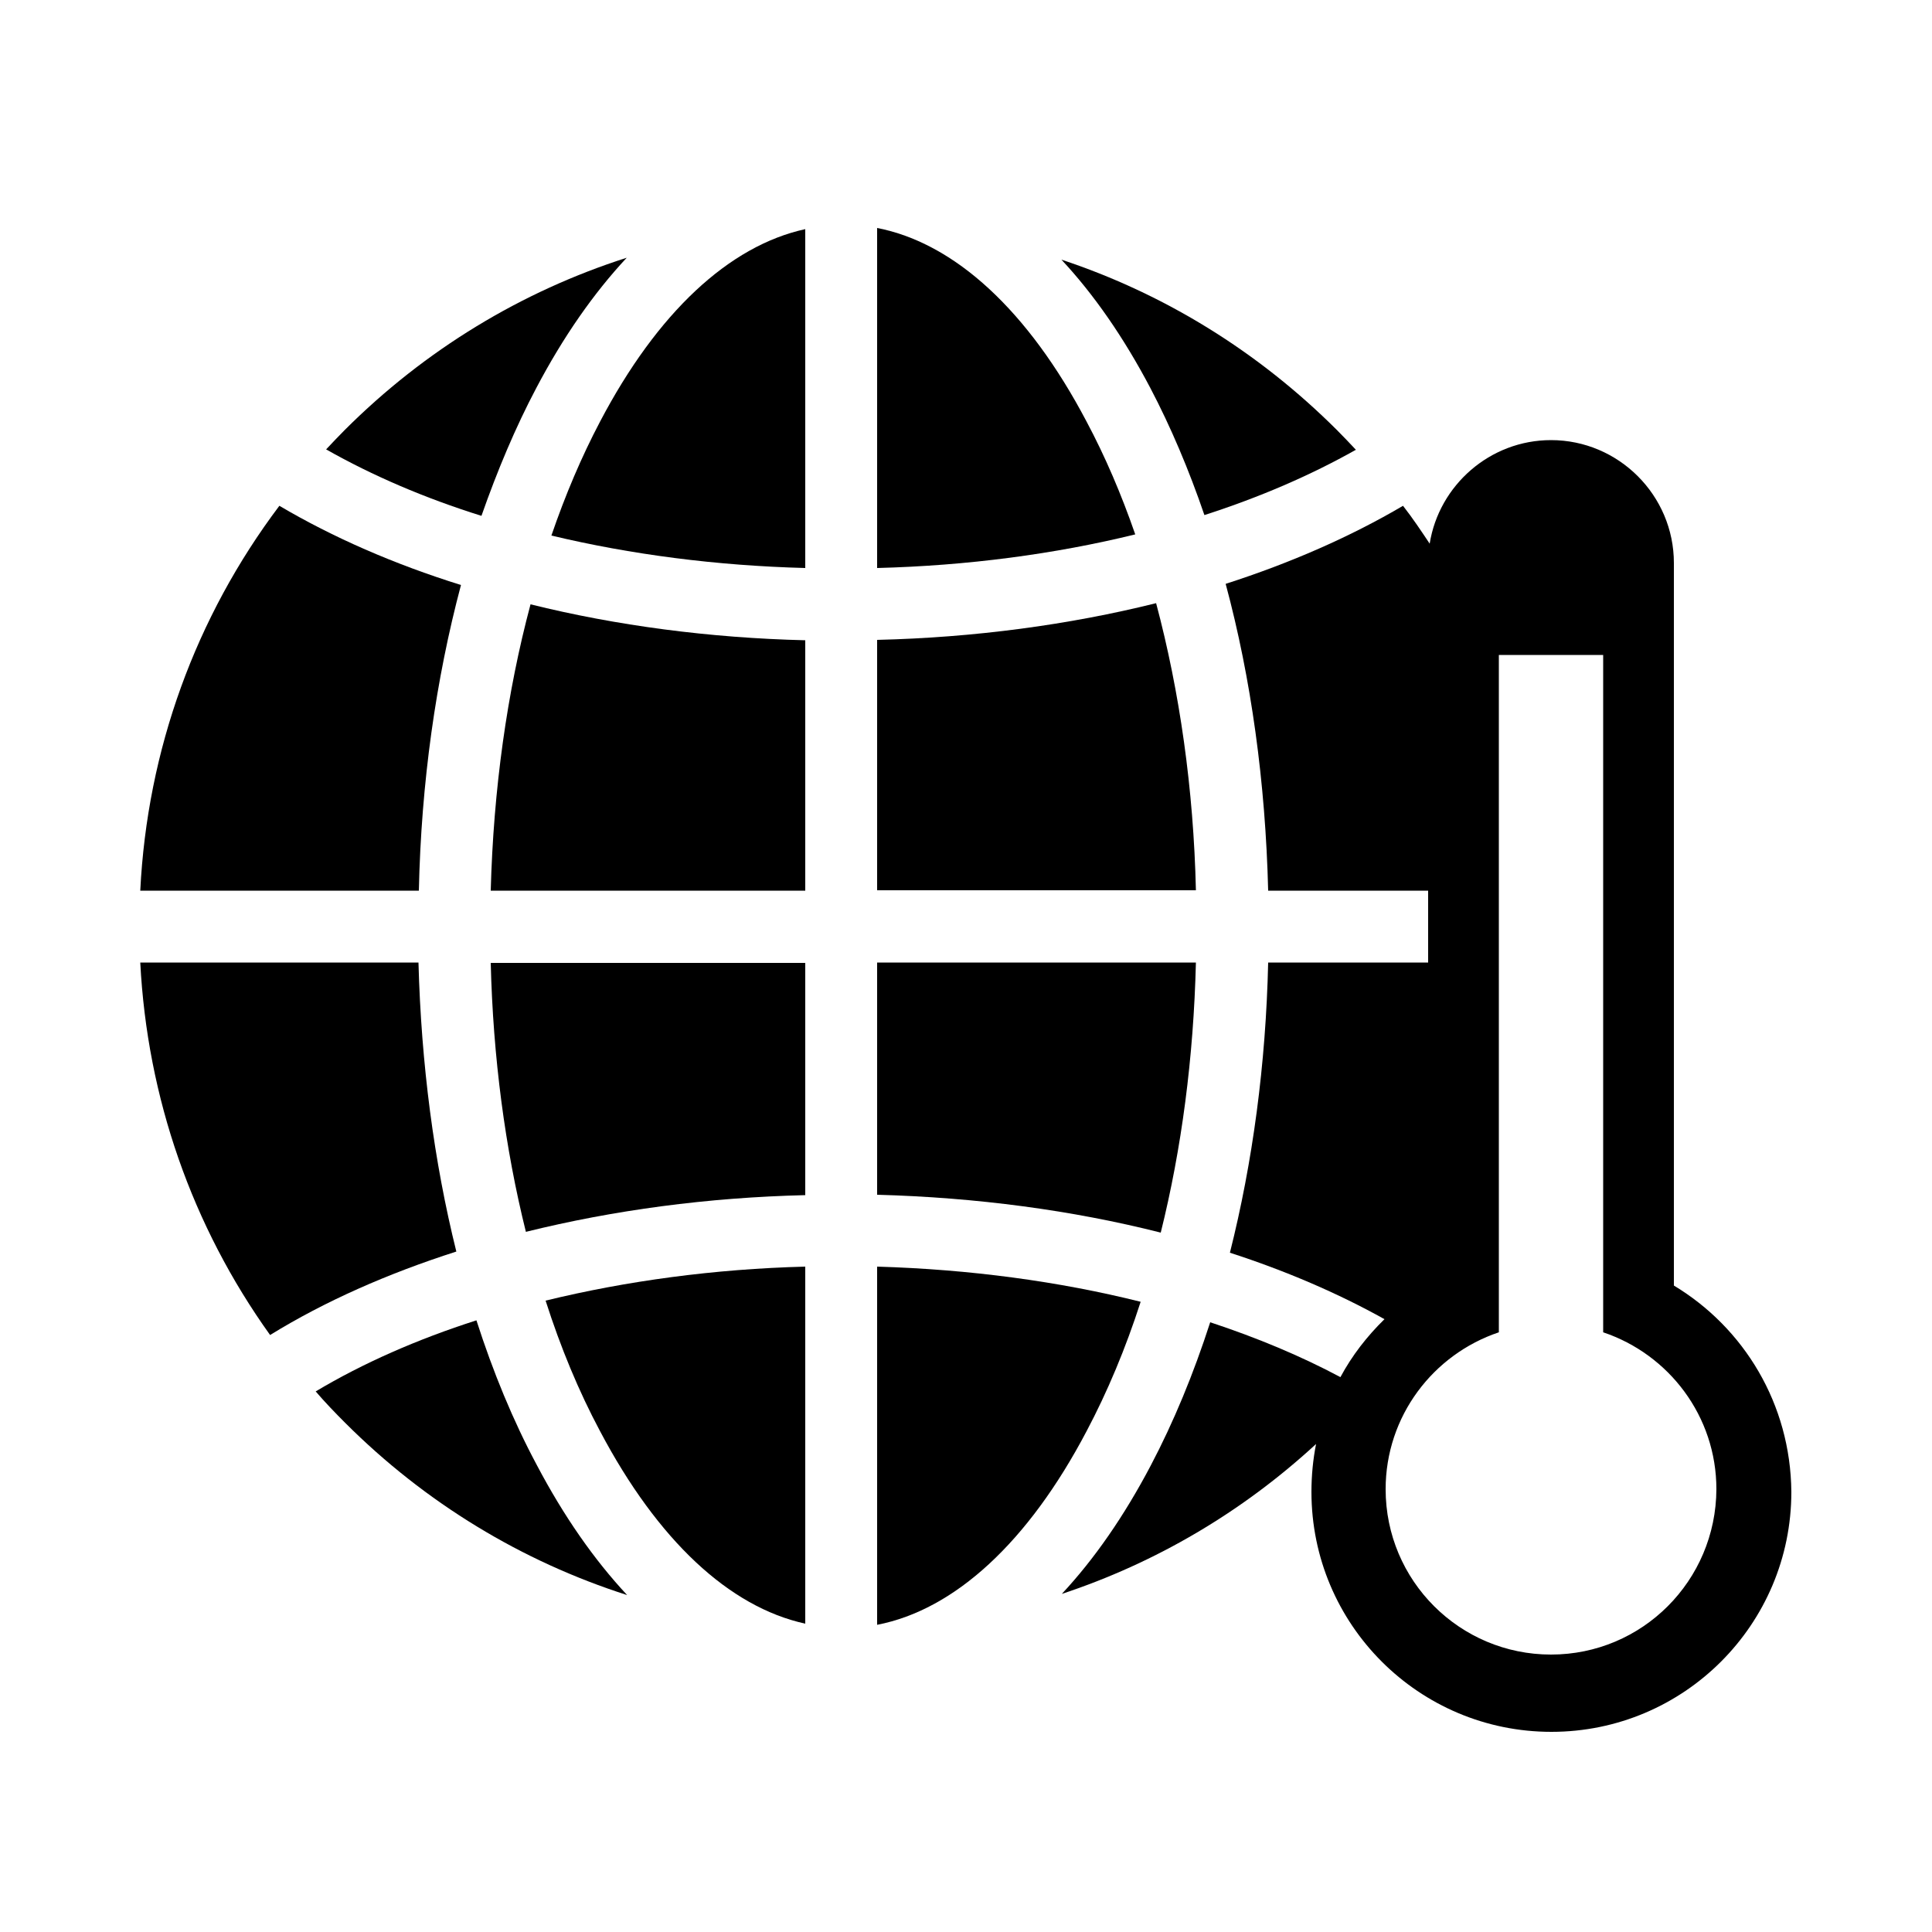 <?xml version="1.0" encoding="utf-8"?>
<!-- Generator: Adobe Illustrator 23.0.1, SVG Export Plug-In . SVG Version: 6.00 Build 0)  -->
<svg version="1.1" id="Layer_1" xmlns="http://www.w3.org/2000/svg" xmlns:xlink="http://www.w3.org/1999/xlink" x="0px" y="0px"
	 viewBox="0 0 500 500" style="enable-background:new 0 0 500 500;" xml:space="preserve">
<g>
	<path d="M155.3,370.4c14.9,28.2,33.4,45.5,53.1,49.8v-92.4c-23.5,0.6-46.3,3.7-67.2,8.8C145.1,348.8,149.8,360.1,155.3,370.4z"/>
	<path d="M136.1,318.8c22.6-5.6,47-8.9,72.3-9.5v-60.1H127C127.6,273.6,130.7,297.1,136.1,318.8z"/>
	<path d="M155.3,109.1c-4.8,9.1-9,19-12.6,29.5c20.5,4.9,42.7,7.8,65.7,8.4V59.3C188.7,63.6,170.1,80.9,155.3,109.1z"/>
	<path d="M127,230.5h81.4v-64.8c-24.8-0.6-48.9-3.8-71.1-9.3C131.2,179.2,127.7,204.3,127,230.5z"/>
	<path d="M138.8,100.4c7-13.3,14.9-24.6,23.4-33.7c-27.2,8.7-52.2,23.8-73,44.6c-1.6,1.6-3.2,3.3-4.8,5c12,6.8,25.5,12.6,40.2,17.2
		C128.7,121.8,133.4,110.6,138.8,100.4z"/>
	<path d="M123.3,341.7c-15.3,4.9-29.4,11.1-41.6,18.4c2.4,2.8,5,5.5,7.6,8.1c20.8,20.8,45.8,35.9,73,44.6
		c-8.5-9.1-16.4-20.4-23.4-33.7C132.8,367.7,127.6,355.1,123.3,341.7z"/>
	<path d="M119.3,151.4c-17.3-5.4-33.1-12.3-47-20.5c-21.7,28.8-34.2,63.2-36,99.6h72.1C109,202.6,112.8,175.8,119.3,151.4z"/>
	<path d="M108.3,249.1H36.3c1.8,35,13.4,68.2,33.6,96.4c14.1-8.7,30.4-15.9,48.2-21.6C112.3,300.6,109,275.3,108.3,249.1z"/>
	<path d="M299.2,156.1c-22.5,5.6-47,8.9-72.2,9.5v64.8h82.5C308.9,204.2,305.3,179,299.2,156.1z"/>
	<path d="M311.7,133.3c14.3-4.6,27.5-10.3,39.2-16.9c-1.6-1.7-3.2-3.4-4.8-5C325.7,91,301.3,76,274.7,67.2c8.4,9,16.1,20.1,23,33.2
		C303,110.5,307.7,121.6,311.7,133.3z"/>
	<path d="M295.2,336.9c-21.2-5.3-44.3-8.4-68.2-9.1v92.7c20.1-3.9,39.1-21.4,54.2-50.1C286.6,360.2,291.3,349,295.2,336.9z"/>
	<path d="M281.2,109.1C266.1,80.4,247.1,62.9,227,59v88c23.4-0.6,46-3.6,66.8-8.7C290.2,127.9,286,118.1,281.2,109.1z"/>
	<path d="M309.5,249.1H227v60.1c25.7,0.7,50.5,4,73.4,9.8C305.8,297.3,308.9,273.7,309.5,249.1z"/>
	<path d="M433.2,332.7V145.7c0-17.5-14.3-31.8-31.8-31.8c-15.8,0-29,11.7-31.4,26.8c-2.2-3.3-4.4-6.6-6.9-9.8
		c-13.6,8-29.1,14.8-45.9,20.2c6.6,24.5,10.3,51.4,11,79.4h41.4v18.6h-41.4c-0.6,26.3-4,51.7-9.9,75.1c14.5,4.7,28,10.5,40,17.2
		c-4.5,4.4-8.4,9.4-11.4,15c-10.3-5.5-21.6-10.2-33.7-14.2c-4.3,13.3-9.4,25.7-15.4,37.1c-6.9,13.1-14.6,24.2-23,33.2
		c24.2-8,46.6-21.1,65.8-38.8c-0.8,4-1.2,8.2-1.2,12.4c0,34.3,27.8,62.1,62.1,62.1c34.3,0,62.1-27.8,62.1-62.1
		C463.4,363.3,451.3,343.6,433.2,332.7z M401.4,428.2c-23.6,0-42.8-19.1-42.8-42.8c0-18.9,12.3-34.9,29.3-40.6v-41.6v-54.3v-18.6
		v-54.3v-6.5h27v175.3c17,5.7,29.3,21.7,29.3,40.6C444.1,409.1,425,428.2,401.4,428.2z"/>
</g>
</svg>
